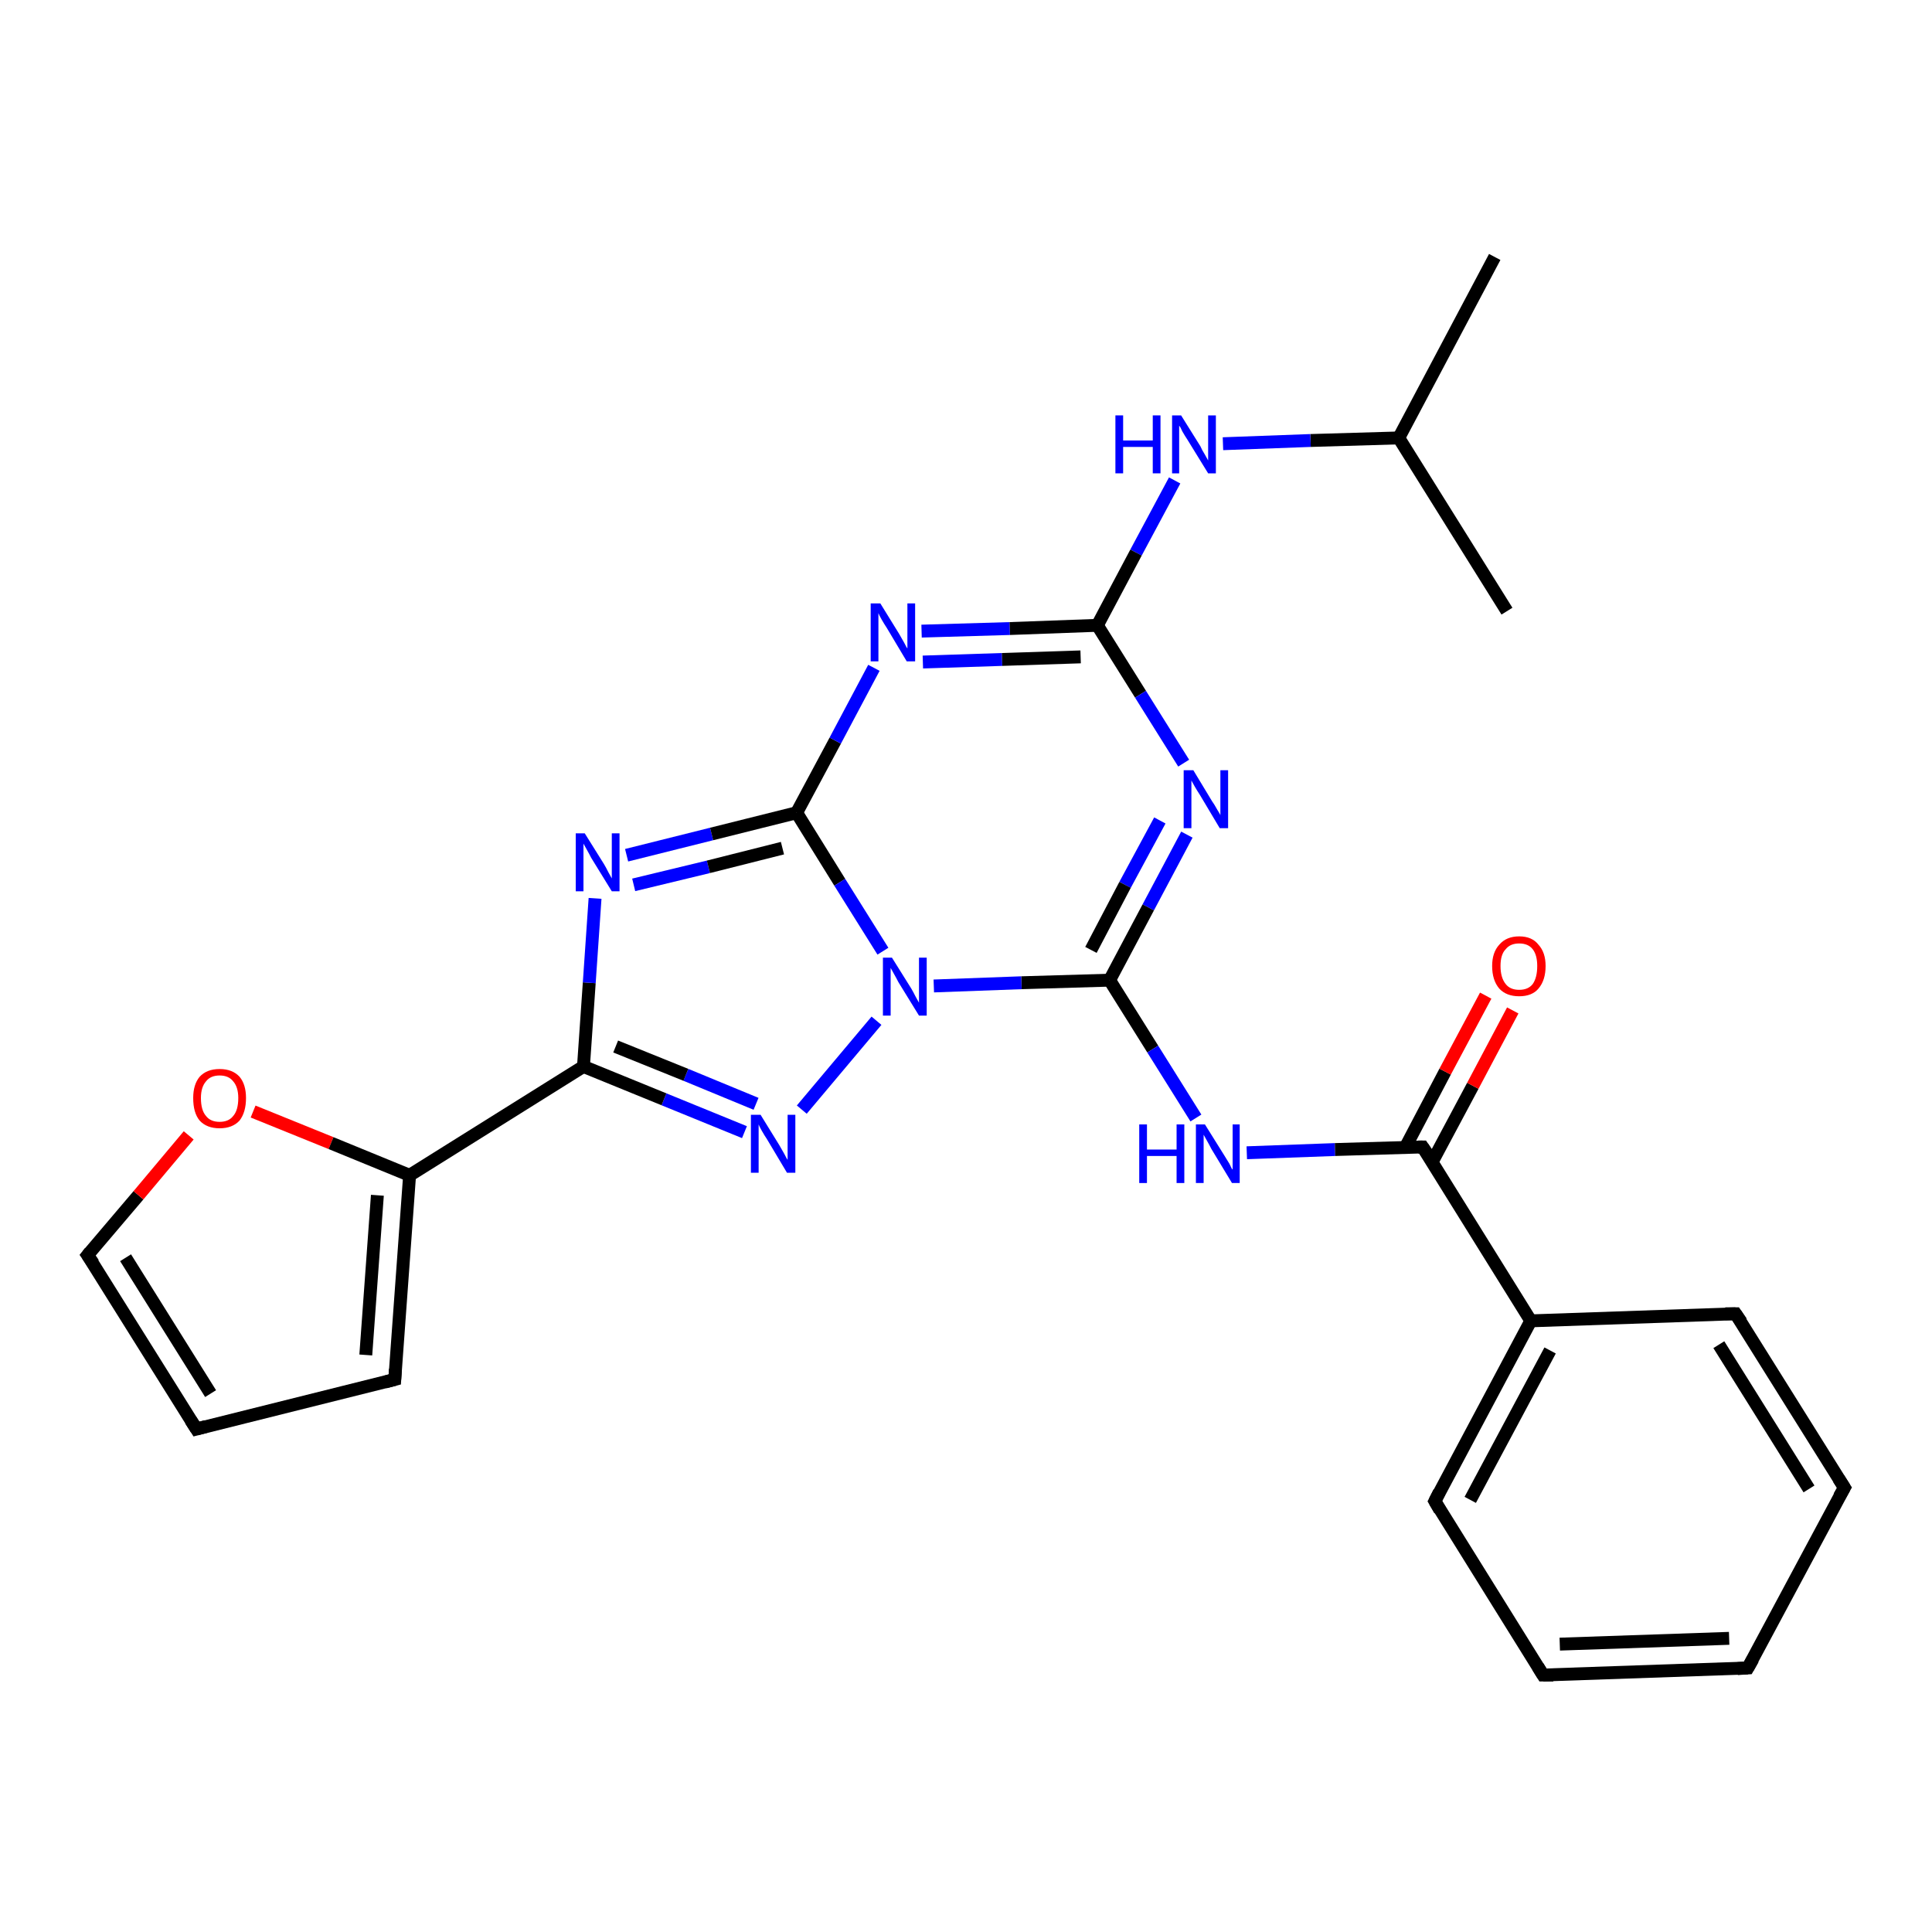 <?xml version='1.0' encoding='iso-8859-1'?>
<svg version='1.1' baseProfile='full'
              xmlns='http://www.w3.org/2000/svg'
                      xmlns:rdkit='http://www.rdkit.org/xml'
                      xmlns:xlink='http://www.w3.org/1999/xlink'
                  xml:space='preserve'
width='300px' height='300px' viewBox='0 0 300 300'>
<!-- END OF HEADER -->
<rect style='opacity:1.0;fill:#FFFFFF;stroke:none' width='300.0' height='300.0' x='0.0' y='0.0'> </rect>
<path class='bond-0 atom-0 atom-1' d='M 232.1,39.9 L 217.2,68.0' style='fill:none;fill-rule:evenodd;stroke:#000000;stroke-width:2.0px;stroke-linecap:butt;stroke-linejoin:miter;stroke-opacity:1' />
<path class='bond-1 atom-1 atom-2' d='M 217.2,68.0 L 234.0,94.9' style='fill:none;fill-rule:evenodd;stroke:#000000;stroke-width:2.0px;stroke-linecap:butt;stroke-linejoin:miter;stroke-opacity:1' />
<path class='bond-2 atom-1 atom-3' d='M 217.2,68.0 L 203.5,68.4' style='fill:none;fill-rule:evenodd;stroke:#000000;stroke-width:2.0px;stroke-linecap:butt;stroke-linejoin:miter;stroke-opacity:1' />
<path class='bond-2 atom-1 atom-3' d='M 203.5,68.4 L 189.9,68.9' style='fill:none;fill-rule:evenodd;stroke:#0000FF;stroke-width:2.0px;stroke-linecap:butt;stroke-linejoin:miter;stroke-opacity:1' />
<path class='bond-3 atom-3 atom-4' d='M 182.4,74.6 L 176.4,85.8' style='fill:none;fill-rule:evenodd;stroke:#0000FF;stroke-width:2.0px;stroke-linecap:butt;stroke-linejoin:miter;stroke-opacity:1' />
<path class='bond-3 atom-3 atom-4' d='M 176.4,85.8 L 170.4,97.1' style='fill:none;fill-rule:evenodd;stroke:#000000;stroke-width:2.0px;stroke-linecap:butt;stroke-linejoin:miter;stroke-opacity:1' />
<path class='bond-4 atom-4 atom-5' d='M 170.4,97.1 L 177.1,107.8' style='fill:none;fill-rule:evenodd;stroke:#000000;stroke-width:2.0px;stroke-linecap:butt;stroke-linejoin:miter;stroke-opacity:1' />
<path class='bond-4 atom-4 atom-5' d='M 177.1,107.8 L 183.8,118.5' style='fill:none;fill-rule:evenodd;stroke:#0000FF;stroke-width:2.0px;stroke-linecap:butt;stroke-linejoin:miter;stroke-opacity:1' />
<path class='bond-5 atom-5 atom-6' d='M 184.3,129.6 L 178.3,140.9' style='fill:none;fill-rule:evenodd;stroke:#0000FF;stroke-width:2.0px;stroke-linecap:butt;stroke-linejoin:miter;stroke-opacity:1' />
<path class='bond-5 atom-5 atom-6' d='M 178.3,140.9 L 172.3,152.2' style='fill:none;fill-rule:evenodd;stroke:#000000;stroke-width:2.0px;stroke-linecap:butt;stroke-linejoin:miter;stroke-opacity:1' />
<path class='bond-5 atom-5 atom-6' d='M 180.1,127.4 L 174.7,137.4' style='fill:none;fill-rule:evenodd;stroke:#0000FF;stroke-width:2.0px;stroke-linecap:butt;stroke-linejoin:miter;stroke-opacity:1' />
<path class='bond-5 atom-5 atom-6' d='M 174.7,137.4 L 169.4,147.5' style='fill:none;fill-rule:evenodd;stroke:#000000;stroke-width:2.0px;stroke-linecap:butt;stroke-linejoin:miter;stroke-opacity:1' />
<path class='bond-6 atom-6 atom-7' d='M 172.3,152.2 L 179.0,162.9' style='fill:none;fill-rule:evenodd;stroke:#000000;stroke-width:2.0px;stroke-linecap:butt;stroke-linejoin:miter;stroke-opacity:1' />
<path class='bond-6 atom-6 atom-7' d='M 179.0,162.9 L 185.7,173.6' style='fill:none;fill-rule:evenodd;stroke:#0000FF;stroke-width:2.0px;stroke-linecap:butt;stroke-linejoin:miter;stroke-opacity:1' />
<path class='bond-7 atom-7 atom-8' d='M 193.6,179.0 L 207.3,178.5' style='fill:none;fill-rule:evenodd;stroke:#0000FF;stroke-width:2.0px;stroke-linecap:butt;stroke-linejoin:miter;stroke-opacity:1' />
<path class='bond-7 atom-7 atom-8' d='M 207.3,178.5 L 220.9,178.1' style='fill:none;fill-rule:evenodd;stroke:#000000;stroke-width:2.0px;stroke-linecap:butt;stroke-linejoin:miter;stroke-opacity:1' />
<path class='bond-8 atom-8 atom-9' d='M 222.4,180.4 L 228.7,168.6' style='fill:none;fill-rule:evenodd;stroke:#000000;stroke-width:2.0px;stroke-linecap:butt;stroke-linejoin:miter;stroke-opacity:1' />
<path class='bond-8 atom-8 atom-9' d='M 228.7,168.6 L 234.9,156.9' style='fill:none;fill-rule:evenodd;stroke:#FF0000;stroke-width:2.0px;stroke-linecap:butt;stroke-linejoin:miter;stroke-opacity:1' />
<path class='bond-8 atom-8 atom-9' d='M 218.2,178.2 L 224.4,166.4' style='fill:none;fill-rule:evenodd;stroke:#000000;stroke-width:2.0px;stroke-linecap:butt;stroke-linejoin:miter;stroke-opacity:1' />
<path class='bond-8 atom-8 atom-9' d='M 224.4,166.4 L 230.7,154.6' style='fill:none;fill-rule:evenodd;stroke:#FF0000;stroke-width:2.0px;stroke-linecap:butt;stroke-linejoin:miter;stroke-opacity:1' />
<path class='bond-9 atom-8 atom-10' d='M 220.9,178.1 L 237.7,205.1' style='fill:none;fill-rule:evenodd;stroke:#000000;stroke-width:2.0px;stroke-linecap:butt;stroke-linejoin:miter;stroke-opacity:1' />
<path class='bond-10 atom-10 atom-11' d='M 237.7,205.1 L 222.8,233.1' style='fill:none;fill-rule:evenodd;stroke:#000000;stroke-width:2.0px;stroke-linecap:butt;stroke-linejoin:miter;stroke-opacity:1' />
<path class='bond-10 atom-10 atom-11' d='M 240.7,209.7 L 228.3,232.9' style='fill:none;fill-rule:evenodd;stroke:#000000;stroke-width:2.0px;stroke-linecap:butt;stroke-linejoin:miter;stroke-opacity:1' />
<path class='bond-11 atom-11 atom-12' d='M 222.8,233.1 L 239.6,260.1' style='fill:none;fill-rule:evenodd;stroke:#000000;stroke-width:2.0px;stroke-linecap:butt;stroke-linejoin:miter;stroke-opacity:1' />
<path class='bond-12 atom-12 atom-13' d='M 239.6,260.1 L 271.4,259.0' style='fill:none;fill-rule:evenodd;stroke:#000000;stroke-width:2.0px;stroke-linecap:butt;stroke-linejoin:miter;stroke-opacity:1' />
<path class='bond-12 atom-12 atom-13' d='M 242.2,255.3 L 268.5,254.4' style='fill:none;fill-rule:evenodd;stroke:#000000;stroke-width:2.0px;stroke-linecap:butt;stroke-linejoin:miter;stroke-opacity:1' />
<path class='bond-13 atom-13 atom-14' d='M 271.4,259.0 L 286.4,231.0' style='fill:none;fill-rule:evenodd;stroke:#000000;stroke-width:2.0px;stroke-linecap:butt;stroke-linejoin:miter;stroke-opacity:1' />
<path class='bond-14 atom-14 atom-15' d='M 286.4,231.0 L 269.5,204.0' style='fill:none;fill-rule:evenodd;stroke:#000000;stroke-width:2.0px;stroke-linecap:butt;stroke-linejoin:miter;stroke-opacity:1' />
<path class='bond-14 atom-14 atom-15' d='M 280.9,231.2 L 266.9,208.8' style='fill:none;fill-rule:evenodd;stroke:#000000;stroke-width:2.0px;stroke-linecap:butt;stroke-linejoin:miter;stroke-opacity:1' />
<path class='bond-15 atom-6 atom-16' d='M 172.3,152.2 L 158.6,152.6' style='fill:none;fill-rule:evenodd;stroke:#000000;stroke-width:2.0px;stroke-linecap:butt;stroke-linejoin:miter;stroke-opacity:1' />
<path class='bond-15 atom-6 atom-16' d='M 158.6,152.6 L 145.0,153.1' style='fill:none;fill-rule:evenodd;stroke:#0000FF;stroke-width:2.0px;stroke-linecap:butt;stroke-linejoin:miter;stroke-opacity:1' />
<path class='bond-16 atom-16 atom-17' d='M 136.1,158.5 L 124.5,172.3' style='fill:none;fill-rule:evenodd;stroke:#0000FF;stroke-width:2.0px;stroke-linecap:butt;stroke-linejoin:miter;stroke-opacity:1' />
<path class='bond-17 atom-17 atom-18' d='M 115.6,175.8 L 103.1,170.7' style='fill:none;fill-rule:evenodd;stroke:#0000FF;stroke-width:2.0px;stroke-linecap:butt;stroke-linejoin:miter;stroke-opacity:1' />
<path class='bond-17 atom-17 atom-18' d='M 103.1,170.7 L 90.6,165.6' style='fill:none;fill-rule:evenodd;stroke:#000000;stroke-width:2.0px;stroke-linecap:butt;stroke-linejoin:miter;stroke-opacity:1' />
<path class='bond-17 atom-17 atom-18' d='M 117.4,171.4 L 106.5,166.9' style='fill:none;fill-rule:evenodd;stroke:#0000FF;stroke-width:2.0px;stroke-linecap:butt;stroke-linejoin:miter;stroke-opacity:1' />
<path class='bond-17 atom-17 atom-18' d='M 106.5,166.9 L 95.6,162.5' style='fill:none;fill-rule:evenodd;stroke:#000000;stroke-width:2.0px;stroke-linecap:butt;stroke-linejoin:miter;stroke-opacity:1' />
<path class='bond-18 atom-18 atom-19' d='M 90.6,165.6 L 91.5,152.6' style='fill:none;fill-rule:evenodd;stroke:#000000;stroke-width:2.0px;stroke-linecap:butt;stroke-linejoin:miter;stroke-opacity:1' />
<path class='bond-18 atom-18 atom-19' d='M 91.5,152.6 L 92.4,139.5' style='fill:none;fill-rule:evenodd;stroke:#0000FF;stroke-width:2.0px;stroke-linecap:butt;stroke-linejoin:miter;stroke-opacity:1' />
<path class='bond-19 atom-19 atom-20' d='M 97.3,132.8 L 110.5,129.5' style='fill:none;fill-rule:evenodd;stroke:#0000FF;stroke-width:2.0px;stroke-linecap:butt;stroke-linejoin:miter;stroke-opacity:1' />
<path class='bond-19 atom-19 atom-20' d='M 110.5,129.5 L 123.7,126.2' style='fill:none;fill-rule:evenodd;stroke:#000000;stroke-width:2.0px;stroke-linecap:butt;stroke-linejoin:miter;stroke-opacity:1' />
<path class='bond-19 atom-19 atom-20' d='M 98.4,137.4 L 110.0,134.6' style='fill:none;fill-rule:evenodd;stroke:#0000FF;stroke-width:2.0px;stroke-linecap:butt;stroke-linejoin:miter;stroke-opacity:1' />
<path class='bond-19 atom-19 atom-20' d='M 110.0,134.6 L 121.5,131.7' style='fill:none;fill-rule:evenodd;stroke:#000000;stroke-width:2.0px;stroke-linecap:butt;stroke-linejoin:miter;stroke-opacity:1' />
<path class='bond-20 atom-20 atom-21' d='M 123.7,126.2 L 129.7,115.0' style='fill:none;fill-rule:evenodd;stroke:#000000;stroke-width:2.0px;stroke-linecap:butt;stroke-linejoin:miter;stroke-opacity:1' />
<path class='bond-20 atom-20 atom-21' d='M 129.7,115.0 L 135.7,103.7' style='fill:none;fill-rule:evenodd;stroke:#0000FF;stroke-width:2.0px;stroke-linecap:butt;stroke-linejoin:miter;stroke-opacity:1' />
<path class='bond-21 atom-18 atom-22' d='M 90.6,165.6 L 63.6,182.5' style='fill:none;fill-rule:evenodd;stroke:#000000;stroke-width:2.0px;stroke-linecap:butt;stroke-linejoin:miter;stroke-opacity:1' />
<path class='bond-22 atom-22 atom-23' d='M 63.6,182.5 L 61.3,214.2' style='fill:none;fill-rule:evenodd;stroke:#000000;stroke-width:2.0px;stroke-linecap:butt;stroke-linejoin:miter;stroke-opacity:1' />
<path class='bond-22 atom-22 atom-23' d='M 58.6,185.6 L 56.8,210.4' style='fill:none;fill-rule:evenodd;stroke:#000000;stroke-width:2.0px;stroke-linecap:butt;stroke-linejoin:miter;stroke-opacity:1' />
<path class='bond-23 atom-23 atom-24' d='M 61.3,214.2 L 30.5,221.9' style='fill:none;fill-rule:evenodd;stroke:#000000;stroke-width:2.0px;stroke-linecap:butt;stroke-linejoin:miter;stroke-opacity:1' />
<path class='bond-24 atom-24 atom-25' d='M 30.5,221.9 L 13.6,194.9' style='fill:none;fill-rule:evenodd;stroke:#000000;stroke-width:2.0px;stroke-linecap:butt;stroke-linejoin:miter;stroke-opacity:1' />
<path class='bond-24 atom-24 atom-25' d='M 32.7,216.4 L 19.5,195.3' style='fill:none;fill-rule:evenodd;stroke:#000000;stroke-width:2.0px;stroke-linecap:butt;stroke-linejoin:miter;stroke-opacity:1' />
<path class='bond-25 atom-25 atom-26' d='M 13.6,194.9 L 21.5,185.6' style='fill:none;fill-rule:evenodd;stroke:#000000;stroke-width:2.0px;stroke-linecap:butt;stroke-linejoin:miter;stroke-opacity:1' />
<path class='bond-25 atom-25 atom-26' d='M 21.5,185.6 L 29.3,176.3' style='fill:none;fill-rule:evenodd;stroke:#FF0000;stroke-width:2.0px;stroke-linecap:butt;stroke-linejoin:miter;stroke-opacity:1' />
<path class='bond-26 atom-21 atom-4' d='M 143.1,98.0 L 156.8,97.6' style='fill:none;fill-rule:evenodd;stroke:#0000FF;stroke-width:2.0px;stroke-linecap:butt;stroke-linejoin:miter;stroke-opacity:1' />
<path class='bond-26 atom-21 atom-4' d='M 156.8,97.6 L 170.4,97.1' style='fill:none;fill-rule:evenodd;stroke:#000000;stroke-width:2.0px;stroke-linecap:butt;stroke-linejoin:miter;stroke-opacity:1' />
<path class='bond-26 atom-21 atom-4' d='M 143.3,102.8 L 155.6,102.4' style='fill:none;fill-rule:evenodd;stroke:#0000FF;stroke-width:2.0px;stroke-linecap:butt;stroke-linejoin:miter;stroke-opacity:1' />
<path class='bond-26 atom-21 atom-4' d='M 155.6,102.4 L 167.8,102.0' style='fill:none;fill-rule:evenodd;stroke:#000000;stroke-width:2.0px;stroke-linecap:butt;stroke-linejoin:miter;stroke-opacity:1' />
<path class='bond-27 atom-26 atom-22' d='M 39.3,172.6 L 51.4,177.5' style='fill:none;fill-rule:evenodd;stroke:#FF0000;stroke-width:2.0px;stroke-linecap:butt;stroke-linejoin:miter;stroke-opacity:1' />
<path class='bond-27 atom-26 atom-22' d='M 51.4,177.5 L 63.6,182.5' style='fill:none;fill-rule:evenodd;stroke:#000000;stroke-width:2.0px;stroke-linecap:butt;stroke-linejoin:miter;stroke-opacity:1' />
<path class='bond-28 atom-15 atom-10' d='M 269.5,204.0 L 237.7,205.1' style='fill:none;fill-rule:evenodd;stroke:#000000;stroke-width:2.0px;stroke-linecap:butt;stroke-linejoin:miter;stroke-opacity:1' />
<path class='bond-29 atom-20 atom-16' d='M 123.7,126.2 L 130.4,137.0' style='fill:none;fill-rule:evenodd;stroke:#000000;stroke-width:2.0px;stroke-linecap:butt;stroke-linejoin:miter;stroke-opacity:1' />
<path class='bond-29 atom-20 atom-16' d='M 130.4,137.0 L 137.1,147.7' style='fill:none;fill-rule:evenodd;stroke:#0000FF;stroke-width:2.0px;stroke-linecap:butt;stroke-linejoin:miter;stroke-opacity:1' />
<path d='M 220.2,178.1 L 220.9,178.1 L 221.8,179.4' style='fill:none;stroke:#000000;stroke-width:2.0px;stroke-linecap:butt;stroke-linejoin:miter;stroke-opacity:1;' />
<path d='M 223.5,231.7 L 222.8,233.1 L 223.6,234.5' style='fill:none;stroke:#000000;stroke-width:2.0px;stroke-linecap:butt;stroke-linejoin:miter;stroke-opacity:1;' />
<path d='M 238.8,258.8 L 239.6,260.1 L 241.2,260.1' style='fill:none;stroke:#000000;stroke-width:2.0px;stroke-linecap:butt;stroke-linejoin:miter;stroke-opacity:1;' />
<path d='M 269.8,259.1 L 271.4,259.0 L 272.2,257.6' style='fill:none;stroke:#000000;stroke-width:2.0px;stroke-linecap:butt;stroke-linejoin:miter;stroke-opacity:1;' />
<path d='M 285.6,232.4 L 286.4,231.0 L 285.5,229.6' style='fill:none;stroke:#000000;stroke-width:2.0px;stroke-linecap:butt;stroke-linejoin:miter;stroke-opacity:1;' />
<path d='M 270.4,205.3 L 269.5,204.0 L 267.9,204.0' style='fill:none;stroke:#000000;stroke-width:2.0px;stroke-linecap:butt;stroke-linejoin:miter;stroke-opacity:1;' />
<path d='M 61.4,212.6 L 61.3,214.2 L 59.8,214.6' style='fill:none;stroke:#000000;stroke-width:2.0px;stroke-linecap:butt;stroke-linejoin:miter;stroke-opacity:1;' />
<path d='M 32.0,221.5 L 30.5,221.9 L 29.6,220.5' style='fill:none;stroke:#000000;stroke-width:2.0px;stroke-linecap:butt;stroke-linejoin:miter;stroke-opacity:1;' />
<path d='M 14.5,196.2 L 13.6,194.9 L 14.0,194.4' style='fill:none;stroke:#000000;stroke-width:2.0px;stroke-linecap:butt;stroke-linejoin:miter;stroke-opacity:1;' />
<path class='atom-3' d='M 173.2 64.5
L 174.4 64.5
L 174.4 68.4
L 179.0 68.4
L 179.0 64.5
L 180.2 64.5
L 180.2 73.5
L 179.0 73.5
L 179.0 69.4
L 174.4 69.4
L 174.4 73.5
L 173.2 73.5
L 173.2 64.5
' fill='#0000FF'/>
<path class='atom-3' d='M 183.4 64.5
L 186.4 69.3
Q 186.6 69.8, 187.1 70.6
Q 187.6 71.5, 187.6 71.5
L 187.6 64.5
L 188.8 64.5
L 188.8 73.5
L 187.6 73.5
L 184.4 68.3
Q 184.0 67.7, 183.6 67.0
Q 183.3 66.3, 183.1 66.1
L 183.1 73.5
L 182.0 73.5
L 182.0 64.5
L 183.4 64.5
' fill='#0000FF'/>
<path class='atom-5' d='M 185.3 119.6
L 188.2 124.4
Q 188.5 124.8, 189.0 125.7
Q 189.5 126.5, 189.5 126.6
L 189.5 119.6
L 190.7 119.6
L 190.7 128.6
L 189.4 128.6
L 186.3 123.4
Q 185.9 122.8, 185.5 122.1
Q 185.1 121.4, 185.0 121.2
L 185.0 128.6
L 183.8 128.6
L 183.8 119.6
L 185.3 119.6
' fill='#0000FF'/>
<path class='atom-7' d='M 176.9 174.6
L 178.1 174.6
L 178.1 178.5
L 182.7 178.5
L 182.7 174.6
L 183.9 174.6
L 183.9 183.7
L 182.7 183.7
L 182.7 179.5
L 178.1 179.5
L 178.1 183.7
L 176.9 183.7
L 176.9 174.6
' fill='#0000FF'/>
<path class='atom-7' d='M 187.1 174.6
L 190.1 179.4
Q 190.4 179.9, 190.9 180.7
Q 191.3 181.6, 191.4 181.6
L 191.4 174.6
L 192.5 174.6
L 192.5 183.7
L 191.3 183.7
L 188.1 178.4
Q 187.8 177.8, 187.4 177.1
Q 187.0 176.4, 186.9 176.2
L 186.9 183.7
L 185.7 183.7
L 185.7 174.6
L 187.1 174.6
' fill='#0000FF'/>
<path class='atom-9' d='M 231.7 150.0
Q 231.7 147.9, 232.8 146.7
Q 233.9 145.4, 235.9 145.4
Q 237.9 145.4, 238.9 146.7
Q 240.0 147.9, 240.0 150.0
Q 240.0 152.2, 238.9 153.5
Q 237.9 154.7, 235.9 154.7
Q 233.9 154.7, 232.8 153.5
Q 231.7 152.2, 231.7 150.0
M 235.9 153.7
Q 237.3 153.7, 238.0 152.8
Q 238.7 151.8, 238.7 150.0
Q 238.7 148.3, 238.0 147.4
Q 237.3 146.5, 235.9 146.5
Q 234.5 146.5, 233.8 147.4
Q 233.0 148.2, 233.0 150.0
Q 233.0 151.8, 233.8 152.8
Q 234.5 153.7, 235.9 153.7
' fill='#FF0000'/>
<path class='atom-16' d='M 138.5 148.7
L 141.5 153.5
Q 141.8 154.0, 142.2 154.8
Q 142.7 155.7, 142.7 155.7
L 142.7 148.7
L 143.9 148.7
L 143.9 157.7
L 142.7 157.7
L 139.5 152.5
Q 139.2 151.9, 138.8 151.2
Q 138.4 150.5, 138.3 150.3
L 138.3 157.7
L 137.1 157.7
L 137.1 148.7
L 138.5 148.7
' fill='#0000FF'/>
<path class='atom-17' d='M 118.1 173.1
L 121.0 177.8
Q 121.3 178.3, 121.8 179.2
Q 122.2 180.0, 122.3 180.1
L 122.3 173.1
L 123.5 173.1
L 123.5 182.1
L 122.2 182.1
L 119.1 176.9
Q 118.7 176.3, 118.3 175.6
Q 117.9 174.9, 117.8 174.6
L 117.8 182.1
L 116.6 182.1
L 116.6 173.1
L 118.1 173.1
' fill='#0000FF'/>
<path class='atom-19' d='M 90.8 129.4
L 93.8 134.2
Q 94.1 134.7, 94.5 135.5
Q 95.0 136.4, 95.0 136.4
L 95.0 129.4
L 96.2 129.4
L 96.2 138.4
L 95.0 138.4
L 91.8 133.2
Q 91.5 132.6, 91.1 131.9
Q 90.7 131.2, 90.6 131.0
L 90.6 138.4
L 89.4 138.4
L 89.4 129.4
L 90.8 129.4
' fill='#0000FF'/>
<path class='atom-21' d='M 136.7 93.7
L 139.6 98.4
Q 139.9 98.9, 140.4 99.8
Q 140.8 100.6, 140.9 100.7
L 140.9 93.7
L 142.1 93.7
L 142.1 102.7
L 140.8 102.7
L 137.7 97.5
Q 137.3 96.9, 136.9 96.2
Q 136.5 95.5, 136.4 95.2
L 136.4 102.7
L 135.2 102.7
L 135.2 93.7
L 136.7 93.7
' fill='#0000FF'/>
<path class='atom-26' d='M 30.0 170.5
Q 30.0 168.4, 31.0 167.2
Q 32.1 166.0, 34.1 166.0
Q 36.1 166.0, 37.2 167.2
Q 38.2 168.4, 38.2 170.5
Q 38.2 172.7, 37.2 174.0
Q 36.1 175.2, 34.1 175.2
Q 32.1 175.2, 31.0 174.0
Q 30.0 172.8, 30.0 170.5
M 34.1 174.2
Q 35.5 174.2, 36.2 173.3
Q 37.0 172.4, 37.0 170.5
Q 37.0 168.8, 36.2 167.9
Q 35.5 167.0, 34.1 167.0
Q 32.7 167.0, 32.0 167.9
Q 31.2 168.8, 31.2 170.5
Q 31.2 172.4, 32.0 173.3
Q 32.7 174.2, 34.1 174.2
' fill='#FF0000'/>
</svg>

